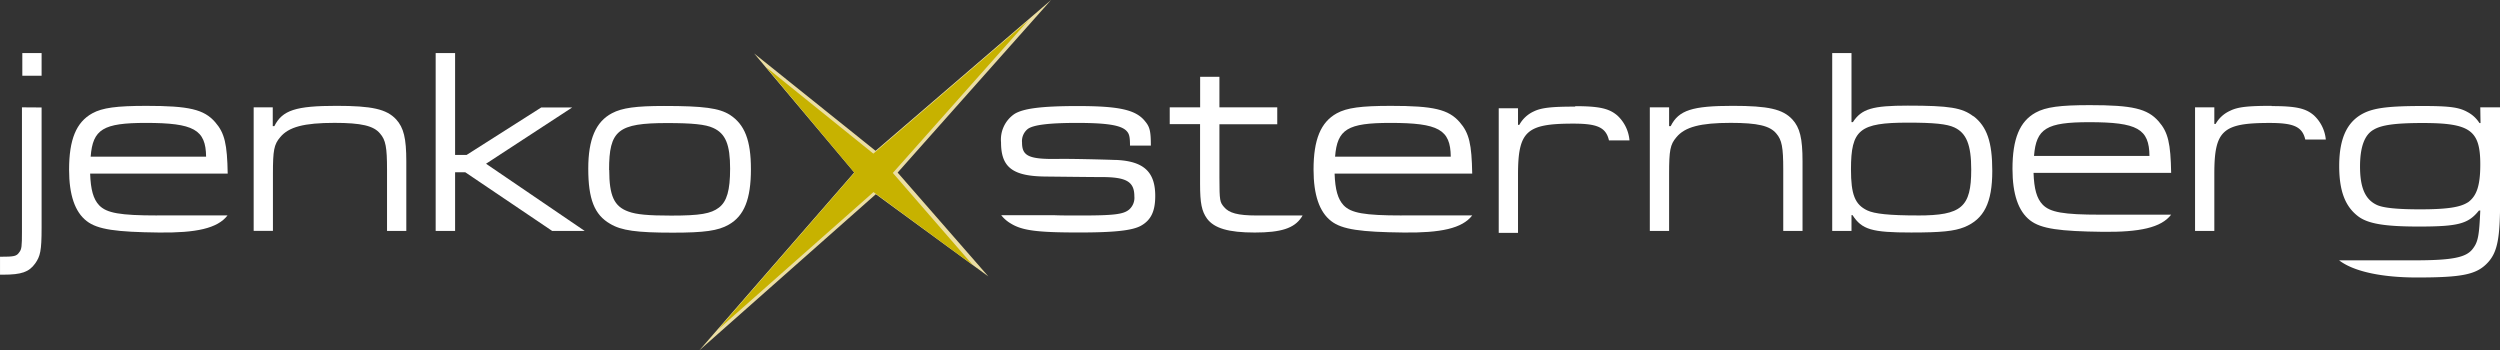 <?xml version="1.0" encoding="UTF-8"?>
<svg xmlns="http://www.w3.org/2000/svg" xmlns:xlink="http://www.w3.org/1999/xlink" id="jenkosternberg_werbeagentur_logo" width="395.469" height="55.422" viewBox="0 0 395.469 55.422">
  <rect x="0" y="0" width="395.469" height="55.422" fill="#333333" stroke="none"/>
  <defs>
    <clipPath id="clip-path">
      <rect id="Rechteck_2" data-name="Rechteck 2" width="395.469" height="55.422" fill="none"></rect>
    </clipPath>
  </defs>
  <path id="Pfad_1" data-name="Pfad 1" d="M172.972,23.857l-19.206-15.4L169.595,27.28l-24.5,28.142,27.92-24.7,17.8,13.007L176.464,27.3,200.733,0Z" transform="translate(-34.468)" fill="#ebdea4"></path>
  <path id="Pfad_2" data-name="Pfad 2" d="M173.55,25.3,198.086,4.2,176.631,28.354l12.641,14.563-15.7-11.536L149,53.11l21.562-24.794L156.6,11.634Z" transform="translate(-35.397 -0.998)" fill="#c7b200"></path>
  <g id="Gruppe_1" data-name="Gruppe 1" clip-path="url(#clip-path)">
    <path id="Pfad_3" data-name="Pfad 3" d="M34.89,44.323H31.84V40.74h3.05Zm0,5.024V68.409c0,3.629-.213,4.476-1.014,5.612-.968,1.35-2.15,1.776-5.063,1.776h-.5V72.961c2.287,0,2.615-.084,3.05-.717.374-.465.419-.968.419-3.164V49.325Z" transform="translate(-28.31 -32.346)" fill="#fff"></path>
    <path id="Pfad_4" data-name="Pfad 4" d="M83.959,51.926V54.9h.252c1.266-2.531,3.416-3.21,9.828-3.21,5.612,0,7.929.511,9.447,2.15,1.182,1.311,1.6,2.958,1.6,6.626v11.01h-3.05v-9.7c0-3.507-.206-4.689-1.1-5.7-1.006-1.228-2.951-1.693-7.205-1.693-4.811,0-7.258.633-8.608,2.287-.968,1.136-1.136,2.066-1.136,5.779v9.02H80.94V51.926Z" transform="translate(-40.813 -34.947)" fill="#fff"></path>
  </g>
  <path id="Pfad_5" data-name="Pfad 5" d="M93.463,11.01V27.128h1.815l11.81-7.51h4.895l-13.625,8.9,15.607,10.628h-5.146L95.071,29.865H93.463v9.279H90.39V11.01Z" transform="translate(-21.473 -2.616)" fill="#fff"></path>
  <g id="Gruppe_2" data-name="Gruppe 2" clip-path="url(#clip-path)">
    <path id="Pfad_6" data-name="Pfad 6" d="M153.677,61.845c0,4.049.762,5.779,3.05,6.58,1.273.465,3.126.633,6.755.633,4.575,0,6.283-.3,7.548-1.266s1.769-2.745,1.769-6.16c0-3.812-.717-5.566-2.7-6.45-1.182-.549-3.286-.762-7.251-.762-7.807,0-9.195,1.144-9.195,7.426m19.107-8.73c2.356,1.525,3.332,4.049,3.332,8.6,0,4.727-1.06,7.388-3.507,8.776-1.685.968-3.873,1.266-8.852,1.266-5.734,0-8.143-.335-9.912-1.4-2.493-1.433-3.461-3.919-3.461-8.73,0-4.636,1.182-7.419,3.759-8.768,1.6-.846,3.812-1.144,8.219-1.144,6.328,0,8.73.343,10.423,1.4" transform="translate(-57.304 -34.954)" fill="#fff"></path>
    <path id="Pfad_7" data-name="Pfad 7" d="M54.786,54.389c7.586,0,9.485,1.06,9.53,5.337H46.056c.335-4.346,1.982-5.337,8.73-5.337m1.769,14.639c-5.863,0-7.967-.381-9.149-1.6-.93-.976-1.35-2.493-1.433-5.024h21.76c-.084-4.636-.465-6.4-1.982-8.135-1.769-2.028-4.132-2.577-10.88-2.577-4.727,0-6.961.3-8.562,1.182-2.531,1.4-3.667,4.132-3.667,8.905,0,4,.923,6.7,2.783,8.135,1.731,1.35,4.719,1.738,11.437,1.815,5.833.069,9.264-.64,10.842-2.707H56.554" transform="translate(-31.714 -34.947)" fill="#fff"></path>
    <path id="Pfad_8" data-name="Pfad 8" d="M254.123,60.262c-2.02-.084-7.67-.206-8.982-.168-4.681.084-5.817-.419-5.817-2.569a2.463,2.463,0,0,1,.884-2.15c.884-.679,3.454-.976,7.8-.976,4.643,0,6.915.343,7.807,1.228.465.465.587.93.587,2.364H259.7c0-2.287-.175-2.958-.884-3.812-1.441-1.853-4.094-2.447-10.674-2.447-5.734,0-8.646.381-10.041,1.266a4.9,4.9,0,0,0-2.1,4.483c0,3.927,1.815,5.337,6.961,5.4,7.464.084,8.1.084,8.943.084,3.919,0,5.185.717,5.185,3.05a2.463,2.463,0,0,1-.839,2.1c-.93.762-2.447.93-7.845.93-1.578,0-2.89,0-3.988-.046H236.03a5.337,5.337,0,0,0,1.494,1.3c1.807,1.121,4.132,1.433,10.8,1.433,5.566,0,8.387-.3,9.782-1.052,1.609-.892,2.287-2.287,2.287-4.727,0-3.812-1.815-5.528-6.29-5.7" transform="translate(-77.649 -34.956)" fill="#fff"></path>
    <path id="Pfad_9" data-name="Pfad 9" d="M383.739,51.69c-6.4,0-8.562.679-9.828,3.21h-.252V51.926h-3.05V71.475h3.05V62.448c0-3.713.168-4.636,1.144-5.779,1.35-1.647,3.812-2.287,8.6-2.287,4.262,0,6.2.457,7.213,1.685.884,1.014,1.1,2.188,1.1,5.688v9.721h3.05V60.466c0-3.667-.427-5.337-1.609-6.626-1.525-1.639-3.812-2.15-9.447-2.15" transform="translate(-109.628 -34.947)" fill="#fff"></path>
    <path id="Pfad_10" data-name="Pfad 10" d="M422,66.427c-4.506,0-6.862-.252-8.013-.8-1.937-.93-2.569-2.486-2.569-6.5,0-6.282,1.35-7.38,9.027-7.38,4.087,0,6.153.206,7.335.762,1.9.892,2.661,2.745,2.661,6.664,0,5.947-1.525,7.258-8.44,7.258m8.776-15.691c-1.769-1.35-3.751-1.685-10.377-1.685-5.566,0-7.3.5-8.684,2.615H411.5V40.74h-3.05V68.874h3.05V66.381h.168c1.479,2.287,3.05,2.745,9.286,2.745,4.8,0,6.786-.213,8.387-.846,3.126-1.266,4.43-3.881,4.43-8.9,0-4.575-.846-7-2.951-8.646" transform="translate(-118.617 -32.346)" fill="#fff"></path>
    <path id="Pfad_11" data-name="Pfad 11" d="M313.008,54.389c7.624,0,9.492,1.06,9.538,5.337h-18.3c.343-4.346,1.982-5.337,8.73-5.337m1.776,14.639c-5.863,0-7.975-.381-9.149-1.6-.923-.976-1.349-2.493-1.433-5.024h21.768c-.084-4.636-.465-6.4-1.982-8.135-1.776-2.028-4.132-2.577-10.88-2.577-4.727,0-6.961.3-8.57,1.182-2.524,1.4-3.667,4.132-3.667,8.905,0,4,.93,6.7,2.783,8.135,1.731,1.35,4.727,1.738,11.475,1.815,5.825.069,9.264-.64,10.842-2.707H314.785" transform="translate(-93.053 -34.947)" fill="#fff"></path>
    <path id="Pfad_12" data-name="Pfad 12" d="M457.988,54.239c7.624,0,9.492,1.052,9.531,5.337h-18.26c.343-4.346,1.982-5.337,8.73-5.337m1.776,14.631c-5.863,0-7.975-.374-9.149-1.6-.93-.968-1.349-2.486-1.433-5.017h21.768c-.084-4.636-.465-6.412-1.982-8.143-1.777-2.02-4.14-2.569-10.888-2.569-4.719,0-6.953.3-8.562,1.182-2.524,1.388-3.667,4.132-3.667,8.9,0,4.01.93,6.709,2.783,8.143,1.731,1.35,4.727,1.731,11.475,1.815,5.825.069,9.264-.648,10.842-2.714H459.764" transform="translate(-127.502 -34.911)" fill="#fff"></path>
    <path id="Pfad_13" data-name="Pfad 13" d="M284.724,67.6c-2.951,0-4.346-.381-5.146-1.35-.633-.762-.717-.93-.717-4.643V53.17h9.149V50.494h-9.149V45.66h-3.05v4.834H271v2.653h4.8v9.469c0,3.05.259,4.3,1.1,5.482,1.144,1.525,3.378,2.2,7.548,2.2s6.244-.679,7.388-2.4l.183-.3h-7.3" transform="translate(-85.964 -33.514)" fill="#fff"></path>
    <path id="Pfad_14" data-name="Pfad 14" d="M495.853,51.69c-3.713,0-5.337.168-6.534.762a4.948,4.948,0,0,0-2.333,2.1h-.206v-2.63h-3.05V71.475h3.05V62.448c0-6.862,1.3-8.051,8.73-8.051,3.705,0,5.177.526,5.657,2.623h3.248a5.993,5.993,0,0,0-1.868-3.812c-1.3-1.136-2.867-1.479-6.7-1.479" transform="translate(-136.501 -34.947)" fill="#fff"></path>
    <path id="Pfad_15" data-name="Pfad 15" d="M351.337,51.829c-3.713,0-5.337.175-6.534.762a4.956,4.956,0,0,0-2.287,2.127h-.206v-2.63h-3.05V71.8h3.05V62.655c0-6.946,1.3-8.135,8.73-8.135,3.705,0,5.177.534,5.657,2.653h3.248a6.054,6.054,0,0,0-1.868-3.888c-1.3-1.151-2.867-1.525-6.7-1.525" transform="translate(-102.18 -34.964)" fill="#fff"></path>
    <path id="Pfad_16" data-name="Pfad 16" d="M533.969,66.969c-1.182.762-3.21,1.1-7.548,1.1-3.545,0-5.741-.213-6.793-.679-1.86-.846-2.7-2.7-2.7-6.1q0-4.62,2.15-5.817c1.266-.762,3.5-1.06,7.762-1.06,7.5,0,9.111,1.144,9.111,6.542,0,3.332-.549,5.017-1.982,6.031m1.982-15.051.038,2.486h-.168a4.978,4.978,0,0,0-1.853-1.723c-1.349-.762-2.79-.976-7.129-.976-5.017,0-7.3.259-8.989.976-2.867,1.258-4.216,3.965-4.216,8.516,0,3.919.93,6.366,2.958,7.929,1.525,1.182,4.132,1.647,9.614,1.647,6.282,0,7.846-.427,9.531-2.531h.214c-.175,4-.343,4.979-1.228,6.1-1.052,1.35-3.286,1.776-9.195,1.776H513.62c2.463,1.891,7.159,2.714,12.26,2.714,7.3,0,9.538-.465,11.307-2.409,1.479-1.639,1.9-3.812,1.9-9.782V51.933Z" transform="translate(-143.601 -34.954)" fill="#fff"></path>
  </g>
</svg>
